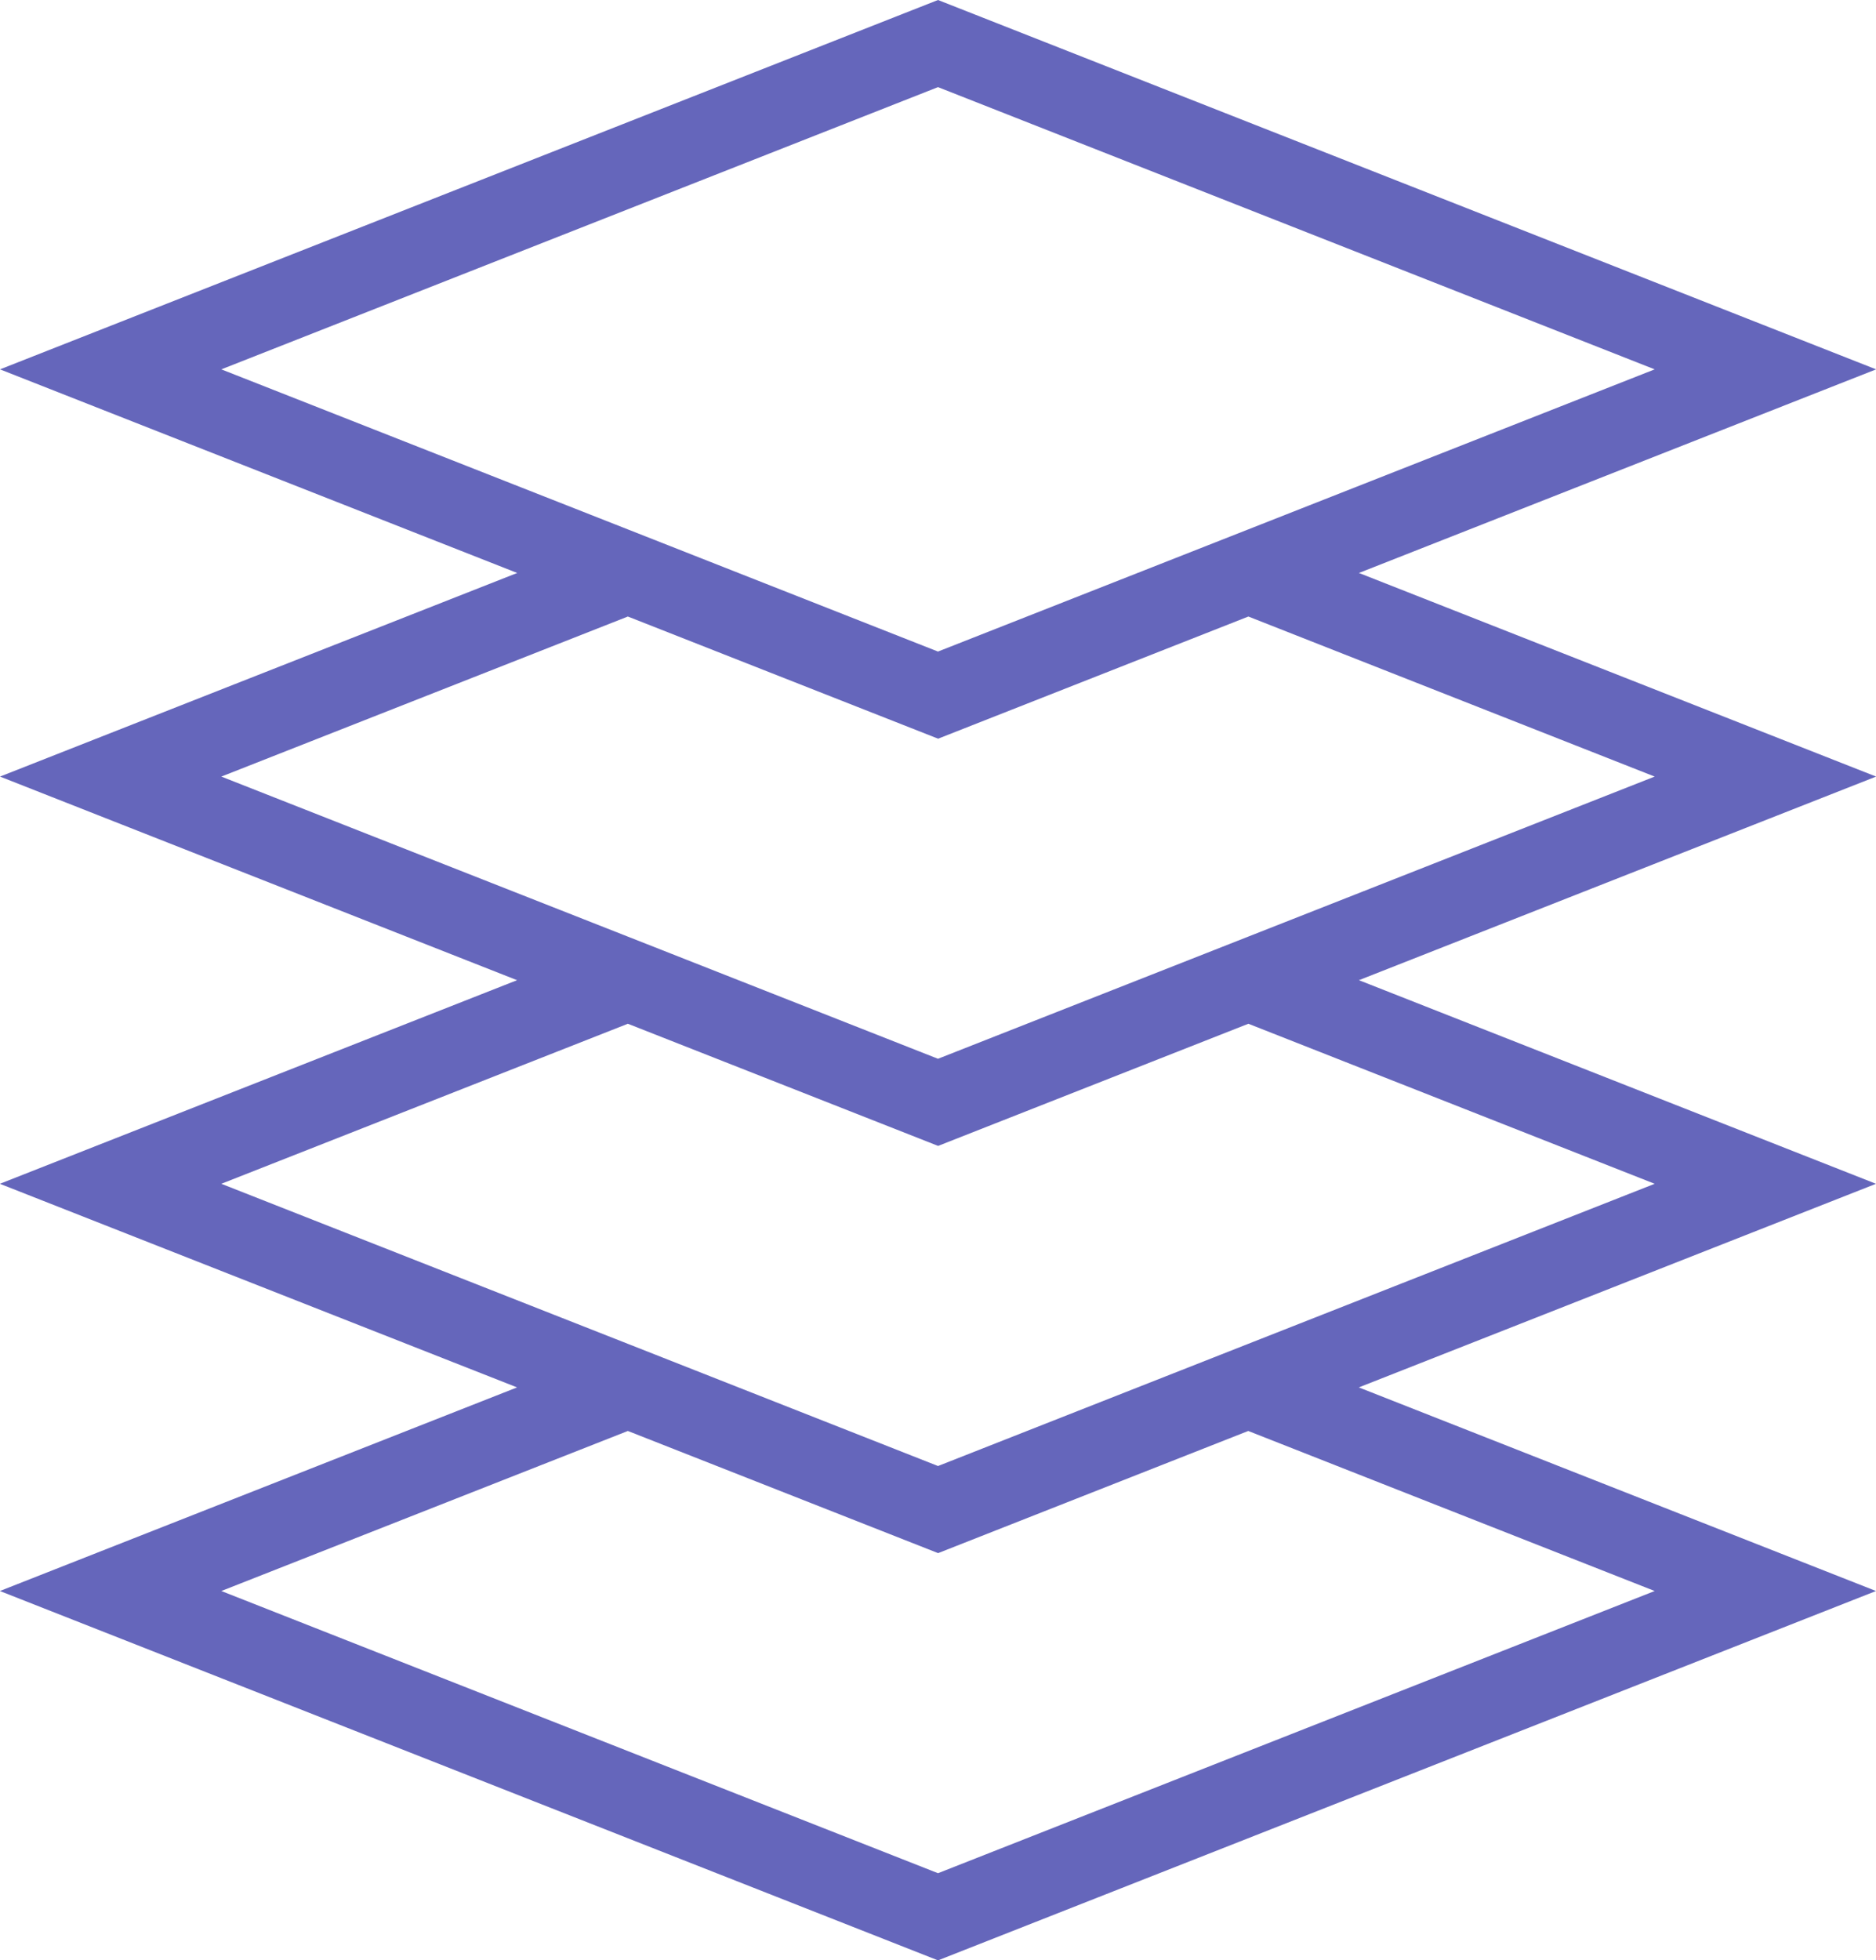 <svg xmlns="http://www.w3.org/2000/svg" viewBox="-4829.03 7948 59.487 62.14">
  <defs>
    <style>
      .cls-1 {
        fill: #6566bb;
      }
    </style>
  </defs>
  <g id="stack-layer-pile-element-material" transform="translate(-4829.03 7948)">
    <path id="Path_767" data-name="Path 767" class="cls-1" d="M30.935,63.07,60.678,51.362l-16.4-6.454,16.4-6.454L44.282,32l16.4-6.454-16.4-6.454,16.4-6.454L30.935.93,1.191,12.638l16.4,6.454-16.4,6.454L17.587,32l-16.4,6.454,16.4,6.454-16.4,6.454ZM8.209,12.638,30.935,3.692,53.66,12.638,40.772,17.711h0l-9.838,3.872L21.1,17.711h0Zm0,12.908L21.1,20.473l9.838,3.872,9.838-3.872L53.66,25.546,40.772,30.619h0l-9.838,3.872L21.1,30.619h0Zm0,12.908L21.1,33.381l9.838,3.872,9.838-3.872L53.66,38.454,40.772,43.527h0L30.935,47.4,21.1,43.527h0Zm32.563,7.835L53.66,51.362,30.935,60.307,8.209,51.362,21.1,46.289l9.838,3.872Z" transform="translate(-1.191 -0.93)"/>
  </g>
</svg>
